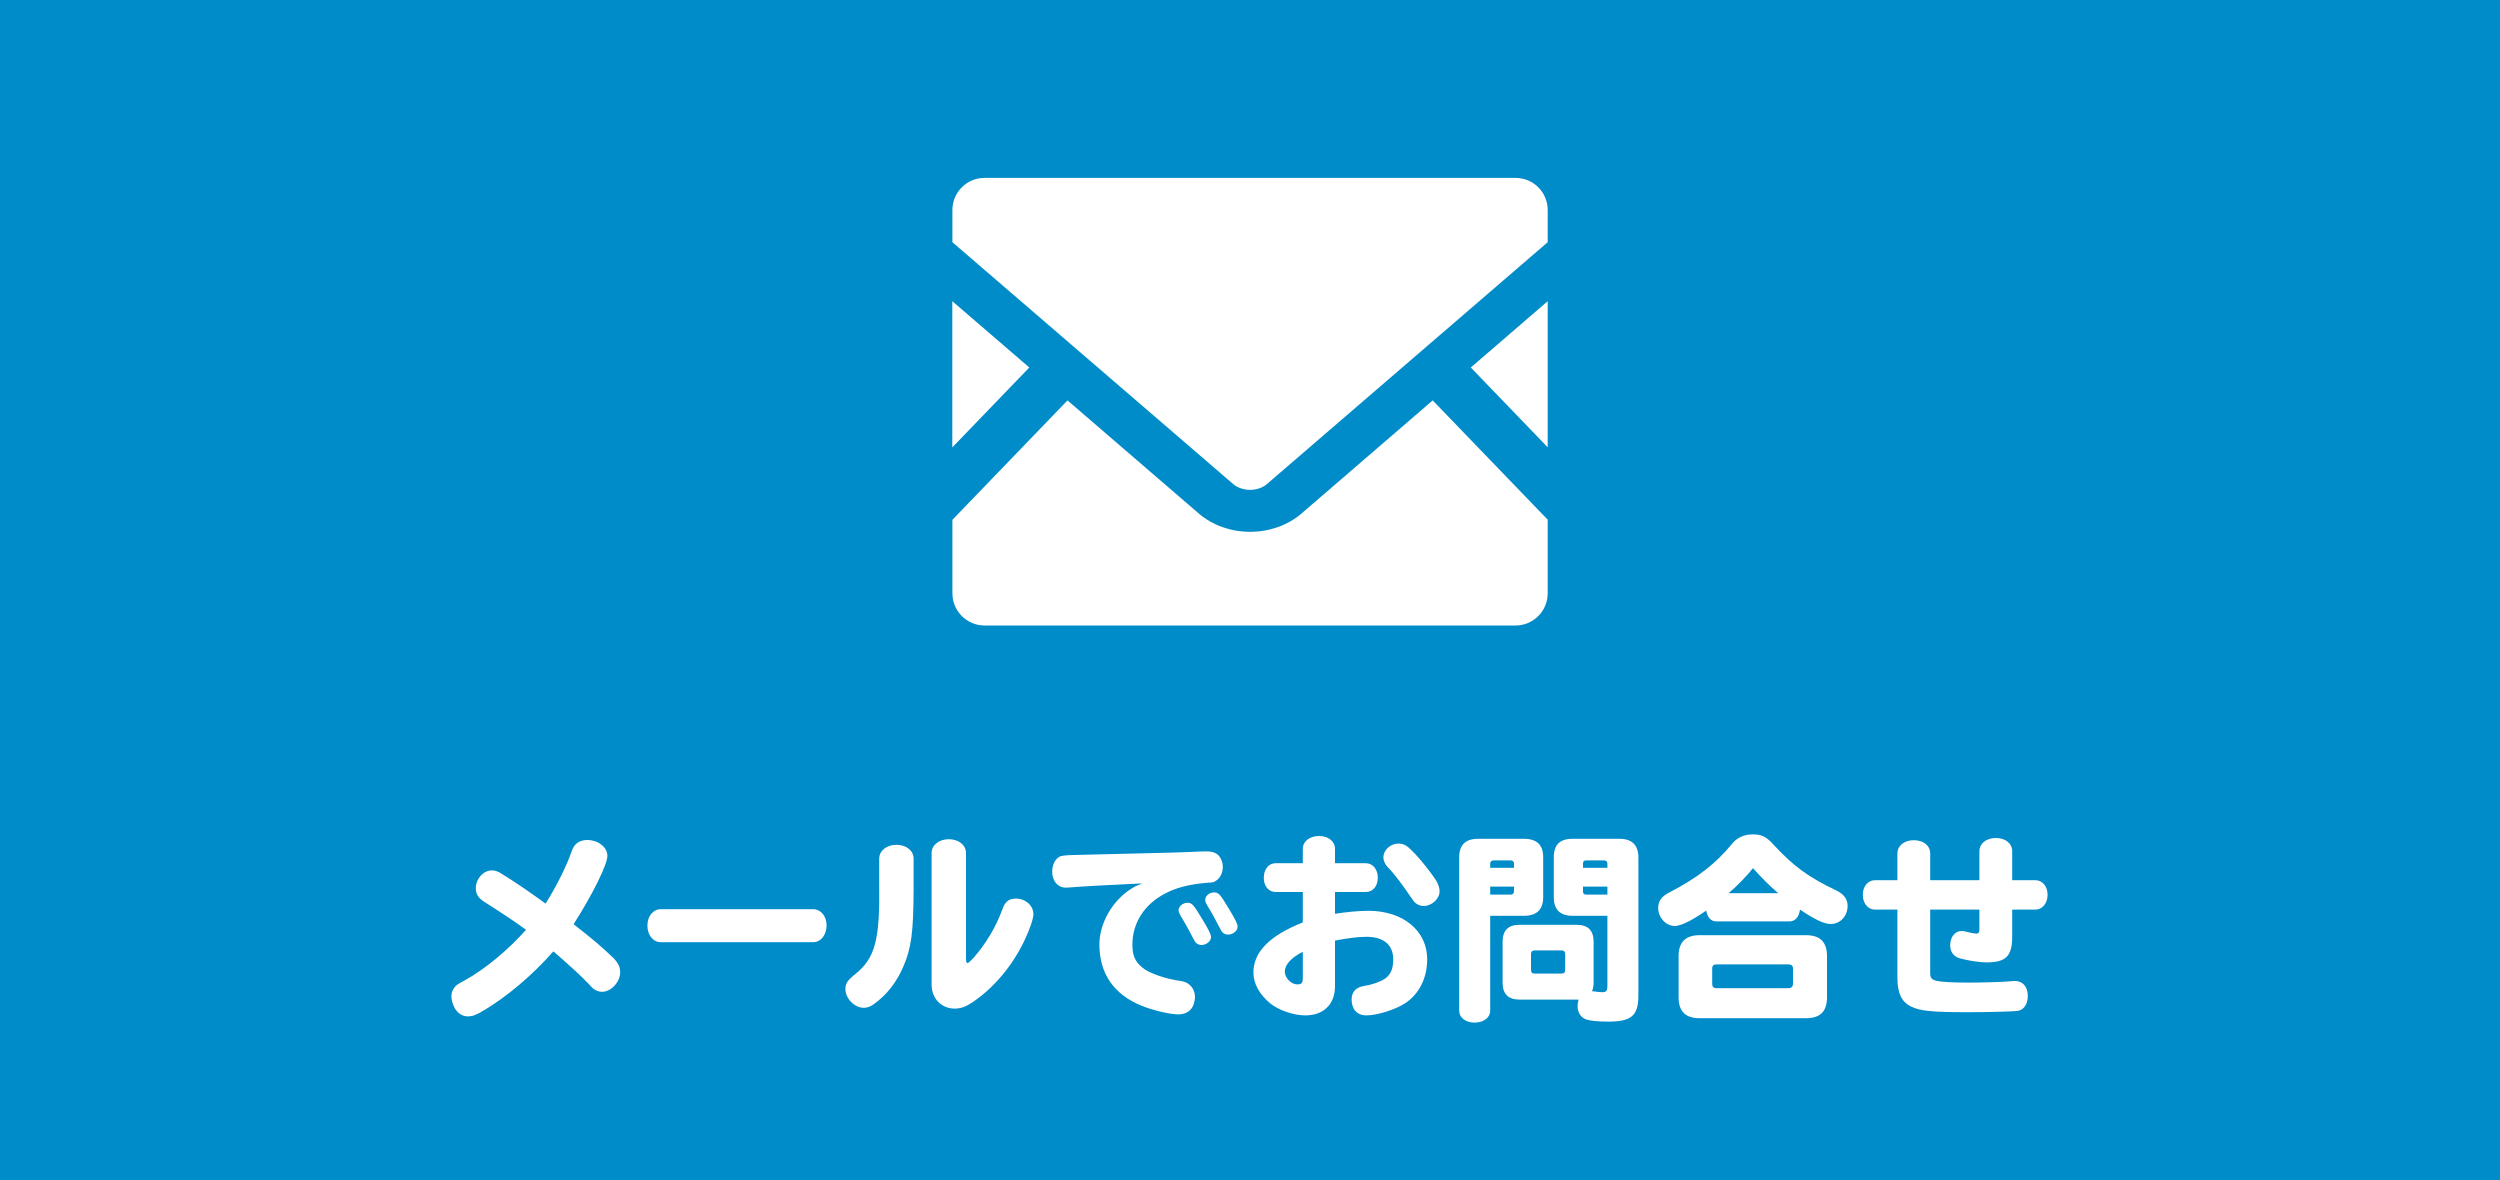 <?xml version="1.0" encoding="UTF-8"?>
<svg id="b" data-name="レイヤー 2" xmlns="http://www.w3.org/2000/svg" viewBox="0 0 250 118">
  <defs>
    <style>
      .d {
        fill: #fff;
      }

      .e {
        fill: #008bc9;
      }
    </style>
  </defs>
  <g id="c" data-name="固定ボタン">
    <rect class="e" width="250" height="118"/>
    <g>
      <polygon class="d" points="154.77 44.73 147.08 36.75 154.77 30.12 154.77 44.73"/>
      <polygon class="d" points="102.93 36.75 95.23 44.74 95.23 30.12 102.93 36.75"/>
      <path class="d" d="M154.77,51.98v7.35c0,1.78-1.44,3.22-3.22,3.22h-53.09c-1.78,0-3.22-1.44-3.22-3.22v-7.35l11.51-11.94,13.14,11.32c1.37,1.17,3.18,1.82,5.12,1.82s3.76-.65,5.13-1.82l13.13-11.32,11.51,11.94Z"/>
      <path class="d" d="M154.77,21v3.22l-28.07,24.18c-.9.78-2.48.78-3.39,0l-28.07-24.18v-3.22c0-1.78,1.44-3.21,3.22-3.21h53.09c1.78,0,3.22,1.43,3.22,3.21Z"/>
    </g>
    <g>
      <path class="d" d="M55.34,95.14c-2.12,2.4-4.7,4.58-7.06,5.96-.7.42-1.06.54-1.48.54-.54,0-.98-.28-1.3-.78-.22-.4-.36-.84-.36-1.22,0-.44.18-.82.54-1.14q.18-.14.92-.54c1.92-1.06,4.28-3.02,6-4.98-.94-.7-2.32-1.62-4.24-2.84-.54-.36-.78-.76-.78-1.32,0-.94.76-1.78,1.6-1.78.36,0,.64.1,1.12.42,1.38.86,2.64,1.72,4.26,2.9,1.14-1.82,2.1-3.76,2.64-5.32.24-.68.78-1.04,1.52-1.04,1.1,0,2.02.72,2.02,1.58s-1.46,3.84-3.38,6.84c1.94,1.52,2.68,2.14,3.94,3.34.5.5.72.92.72,1.46,0,.98-.9,1.96-1.82,1.96-.3,0-.64-.12-.9-.34q-.1-.08-.46-.48c-.78-.8-1.7-1.66-3.24-3l-.26-.22Z"/>
      <path class="d" d="M81.32,90.92c.76,0,1.34.7,1.34,1.62s-.56,1.68-1.34,1.68h-15.24c-.76,0-1.34-.7-1.34-1.66s.58-1.64,1.34-1.64h15.24Z"/>
      <path class="d" d="M91.36,88.36v.62c-.02,4.24-.22,5.8-1.02,7.66-.68,1.6-1.66,2.84-2.96,3.78-.36.26-.66.36-1.02.36-.9,0-1.82-.94-1.82-1.86,0-.58.2-.88,1-1.52,1.98-1.6,2.46-3.42,2.38-9.04v-2.5c0-.78.74-1.38,1.72-1.38s1.72.58,1.72,1.38v2.5ZM96.6,95.82c0,.34.04.48.14.48s.24-.12.58-.48c1.2-1.34,2.28-3.12,2.9-4.84.28-.82.66-1.12,1.38-1.12.96,0,1.74.7,1.74,1.56,0,.44-.34,1.46-.88,2.6-1.2,2.54-3.08,4.78-5.2,6.2-.68.46-1.18.64-1.8.64-1.32,0-2.3-1.02-2.3-2.38v-13.18c0-.78.74-1.38,1.72-1.38s1.72.58,1.72,1.38v10.52Z"/>
      <path class="d" d="M113.98,85.34c2.78-.06,4.64-.12,4.98-.14.66-.04,1.36-.06,1.66-.06.82,0,1.26.24,1.52.86.1.22.14.46.14.7,0,.58-.26,1.1-.66,1.36-.26.18-.28.18-.92.22-1.7.14-3.1.48-4.2,1.08-2.08,1.08-3.26,2.96-3.26,5.1,0,1.08.26,1.7,1.02,2.32.64.54,2.38,1.14,3.82,1.32.84.1,1.42.76,1.42,1.6,0,.26-.08.62-.2.9-.26.54-.78.84-1.48.84-.82,0-2.58-.42-3.7-.88-2.76-1.14-4.18-3.22-4.18-6.12,0-2.12,1.32-4.42,3.24-5.6.36-.22.4-.24,1.04-.5-3.08.14-6.08.3-7.48.42h-.2c-.76,0-1.32-.68-1.32-1.58,0-.68.28-1.26.72-1.5q.24-.16,1.44-.18l6.6-.16ZM120.22,91.9c.68,1.12.88,1.54.88,1.82,0,.4-.46.78-.96.78-.24,0-.48-.12-.62-.3q-.06-.08-.2-.36c-.34-.68-.88-1.66-1.26-2.26-.14-.26-.2-.4-.2-.56,0-.38.42-.74.88-.74s.6.16,1.48,1.62ZM122.88,90.86c.68,1.12.88,1.54.88,1.82,0,.4-.46.78-.96.78-.24,0-.48-.12-.62-.3q-.06-.08-.2-.36c-.34-.68-.88-1.66-1.26-2.26-.14-.26-.2-.4-.2-.56,0-.38.42-.74.88-.74s.6.16,1.48,1.62Z"/>
      <path class="d" d="M130.28,84.88c0-.74.68-1.28,1.62-1.28s1.6.54,1.6,1.28v1.44h3.08c.7,0,1.2.62,1.2,1.46s-.5,1.42-1.2,1.42h-3.08v2.18c1.12-.18,2.4-.3,3.36-.3,3.44,0,5.86,2,5.86,4.84,0,1.92-.84,3.54-2.26,4.44-1.02.64-2.78,1.18-3.84,1.18-.9,0-1.46-.62-1.46-1.58,0-.8.46-1.26,1.34-1.38.68-.1,1.52-.4,1.98-.7.6-.42.84-.98.84-1.96,0-1.44-.96-2.24-2.68-2.24-.82,0-1.9.14-3.14.38v4.56c0,1.8-1.14,2.92-2.96,2.92-1.18,0-2.7-.52-3.54-1.22-1.06-.88-1.66-1.98-1.66-3.06,0-2.06,1.62-3.7,4.94-5.02v-3.04h-2.72c-.7,0-1.18-.58-1.18-1.42s.48-1.46,1.18-1.46h2.72v-1.44ZM130.28,95.18c-1.16.58-1.8,1.3-1.8,1.98,0,.62.64,1.28,1.24,1.28.44,0,.56-.14.56-.64v-2.62ZM141.54,85.42c.68.72,1.62,1.94,2.04,2.58.24.38.38.8.38,1.12,0,.76-.78,1.48-1.6,1.48-.36,0-.7-.16-.94-.42q-.08-.1-.32-.44c-.72-1.1-1.74-2.44-2.32-3.02-.28-.3-.44-.64-.44-.98,0-.74.7-1.38,1.5-1.38.58,0,.9.2,1.7,1.06Z"/>
      <path class="d" d="M149.02,101.08c0,.68-.66,1.18-1.56,1.18s-1.54-.5-1.54-1.18v-15.34c0-1.24.62-1.86,1.88-1.86h4.62c1.26,0,1.9.62,1.9,1.84v4c0,1.22-.64,1.86-1.9,1.86h-3.4v9.5ZM151.4,86.36c0-.18-.12-.32-.32-.32h-1.72c-.2,0-.34.12-.34.32v.42h2.38v-.42ZM149.02,88.66v.8h2.06c.2,0,.32-.12.32-.32v-.48h-2.38ZM157.78,99.96h-5.82c-1.14,0-1.7-.56-1.7-1.7v-4.08c0-1.14.56-1.7,1.7-1.7h5.7c1.14,0,1.7.56,1.7,1.7v4.08c0,.34-.06.64-.16.86q.12.02.2.02c.26.04.62.08.82.08.4,0,.52-.14.52-.66v-6.98h-3.48c-1.26,0-1.88-.62-1.88-1.86v-4c0-1.24.6-1.84,1.88-1.84h4.7c1.24,0,1.88.64,1.88,1.86v13.78c0,2.04-.68,2.64-3,2.64-1.06,0-1.84-.08-2.24-.22-.52-.2-.84-.68-.84-1.34,0-.22.04-.42.1-.64h-.08ZM156.52,95.42c0-.26-.12-.38-.38-.38h-2.66c-.26,0-.38.12-.38.38v1.56c0,.26.12.38.38.38h2.66c.26,0,.38-.12.38-.38v-1.56ZM160.74,86.36c0-.2-.12-.32-.34-.32h-1.8c-.2,0-.3.1-.3.32v.42h2.44v-.42ZM160.74,88.66h-2.44v.48c0,.22.08.3.3.32h2.14v-.8Z"/>
      <path class="d" d="M171.62,92.14c-.52,0-.88-.4-1-1.08-1.44,1-2.54,1.54-3.14,1.54-.88,0-1.66-.84-1.66-1.78,0-.74.32-1.18,1.2-1.62,2.76-1.44,4.56-2.84,6.2-4.84.52-.62,1.2-.92,2.04-.92.94,0,1.4.24,2.16,1.1,2,2.14,3.44,3.18,6.16,4.48.8.38,1.18.88,1.18,1.58,0,1-.74,1.8-1.68,1.8-.66,0-1.56-.42-3.08-1.44-.1.74-.48,1.18-1.04,1.18h-7.34ZM180.62,93.52c1.4,0,2.08.7,2.08,2.08v4.14c0,1.4-.68,2.08-2.08,2.08h-10.68c-1.38,0-2.08-.68-2.08-2.08v-4.14c0-1.38.7-2.08,2.08-2.08h10.68ZM171.22,98.38c0,.3.14.44.44.44h7.18c.3,0,.46-.16.46-.44v-1.52c0-.28-.14-.42-.46-.42h-7.18c-.3,0-.44.12-.44.42v1.52ZM177.82,89.32c-.9-.78-1.66-1.54-2.52-2.5-.64.8-1.62,1.8-2.44,2.5h4.96Z"/>
      <path class="d" d="M197.94,85.12c0-.76.68-1.32,1.64-1.32s1.64.54,1.64,1.32v2.9h2.32c.7,0,1.22.62,1.22,1.46s-.52,1.48-1.22,1.48h-2.32v2.7c0,1.96-.62,2.58-2.6,2.58-.64,0-1.82-.18-2.62-.4-.64-.18-.98-.64-.98-1.32,0-.82.48-1.42,1.14-1.42.2,0,.32.02.56.1.24.06.78.16.94.16.2,0,.28-.14.28-.44v-1.96h-4.92v6.4c0,.42.16.6.62.72.5.12,1.7.18,3.26.18,1.34,0,3.4-.06,4.26-.14.14-.02.26-.02.34-.02.78,0,1.28.58,1.28,1.48,0,.64-.24,1.14-.64,1.38-.14.08-.28.12-.46.14-.72.06-3.06.12-4.84.12-3.64,0-4.8-.12-5.72-.56-.96-.46-1.38-1.34-1.38-2.88v-6.82h-2.24c-.7,0-1.22-.62-1.22-1.48s.52-1.46,1.22-1.46h2.24v-2.68c0-.76.68-1.32,1.64-1.32s1.64.54,1.64,1.32v2.68h4.92v-2.9Z"/>
    </g>
  </g>
</svg>